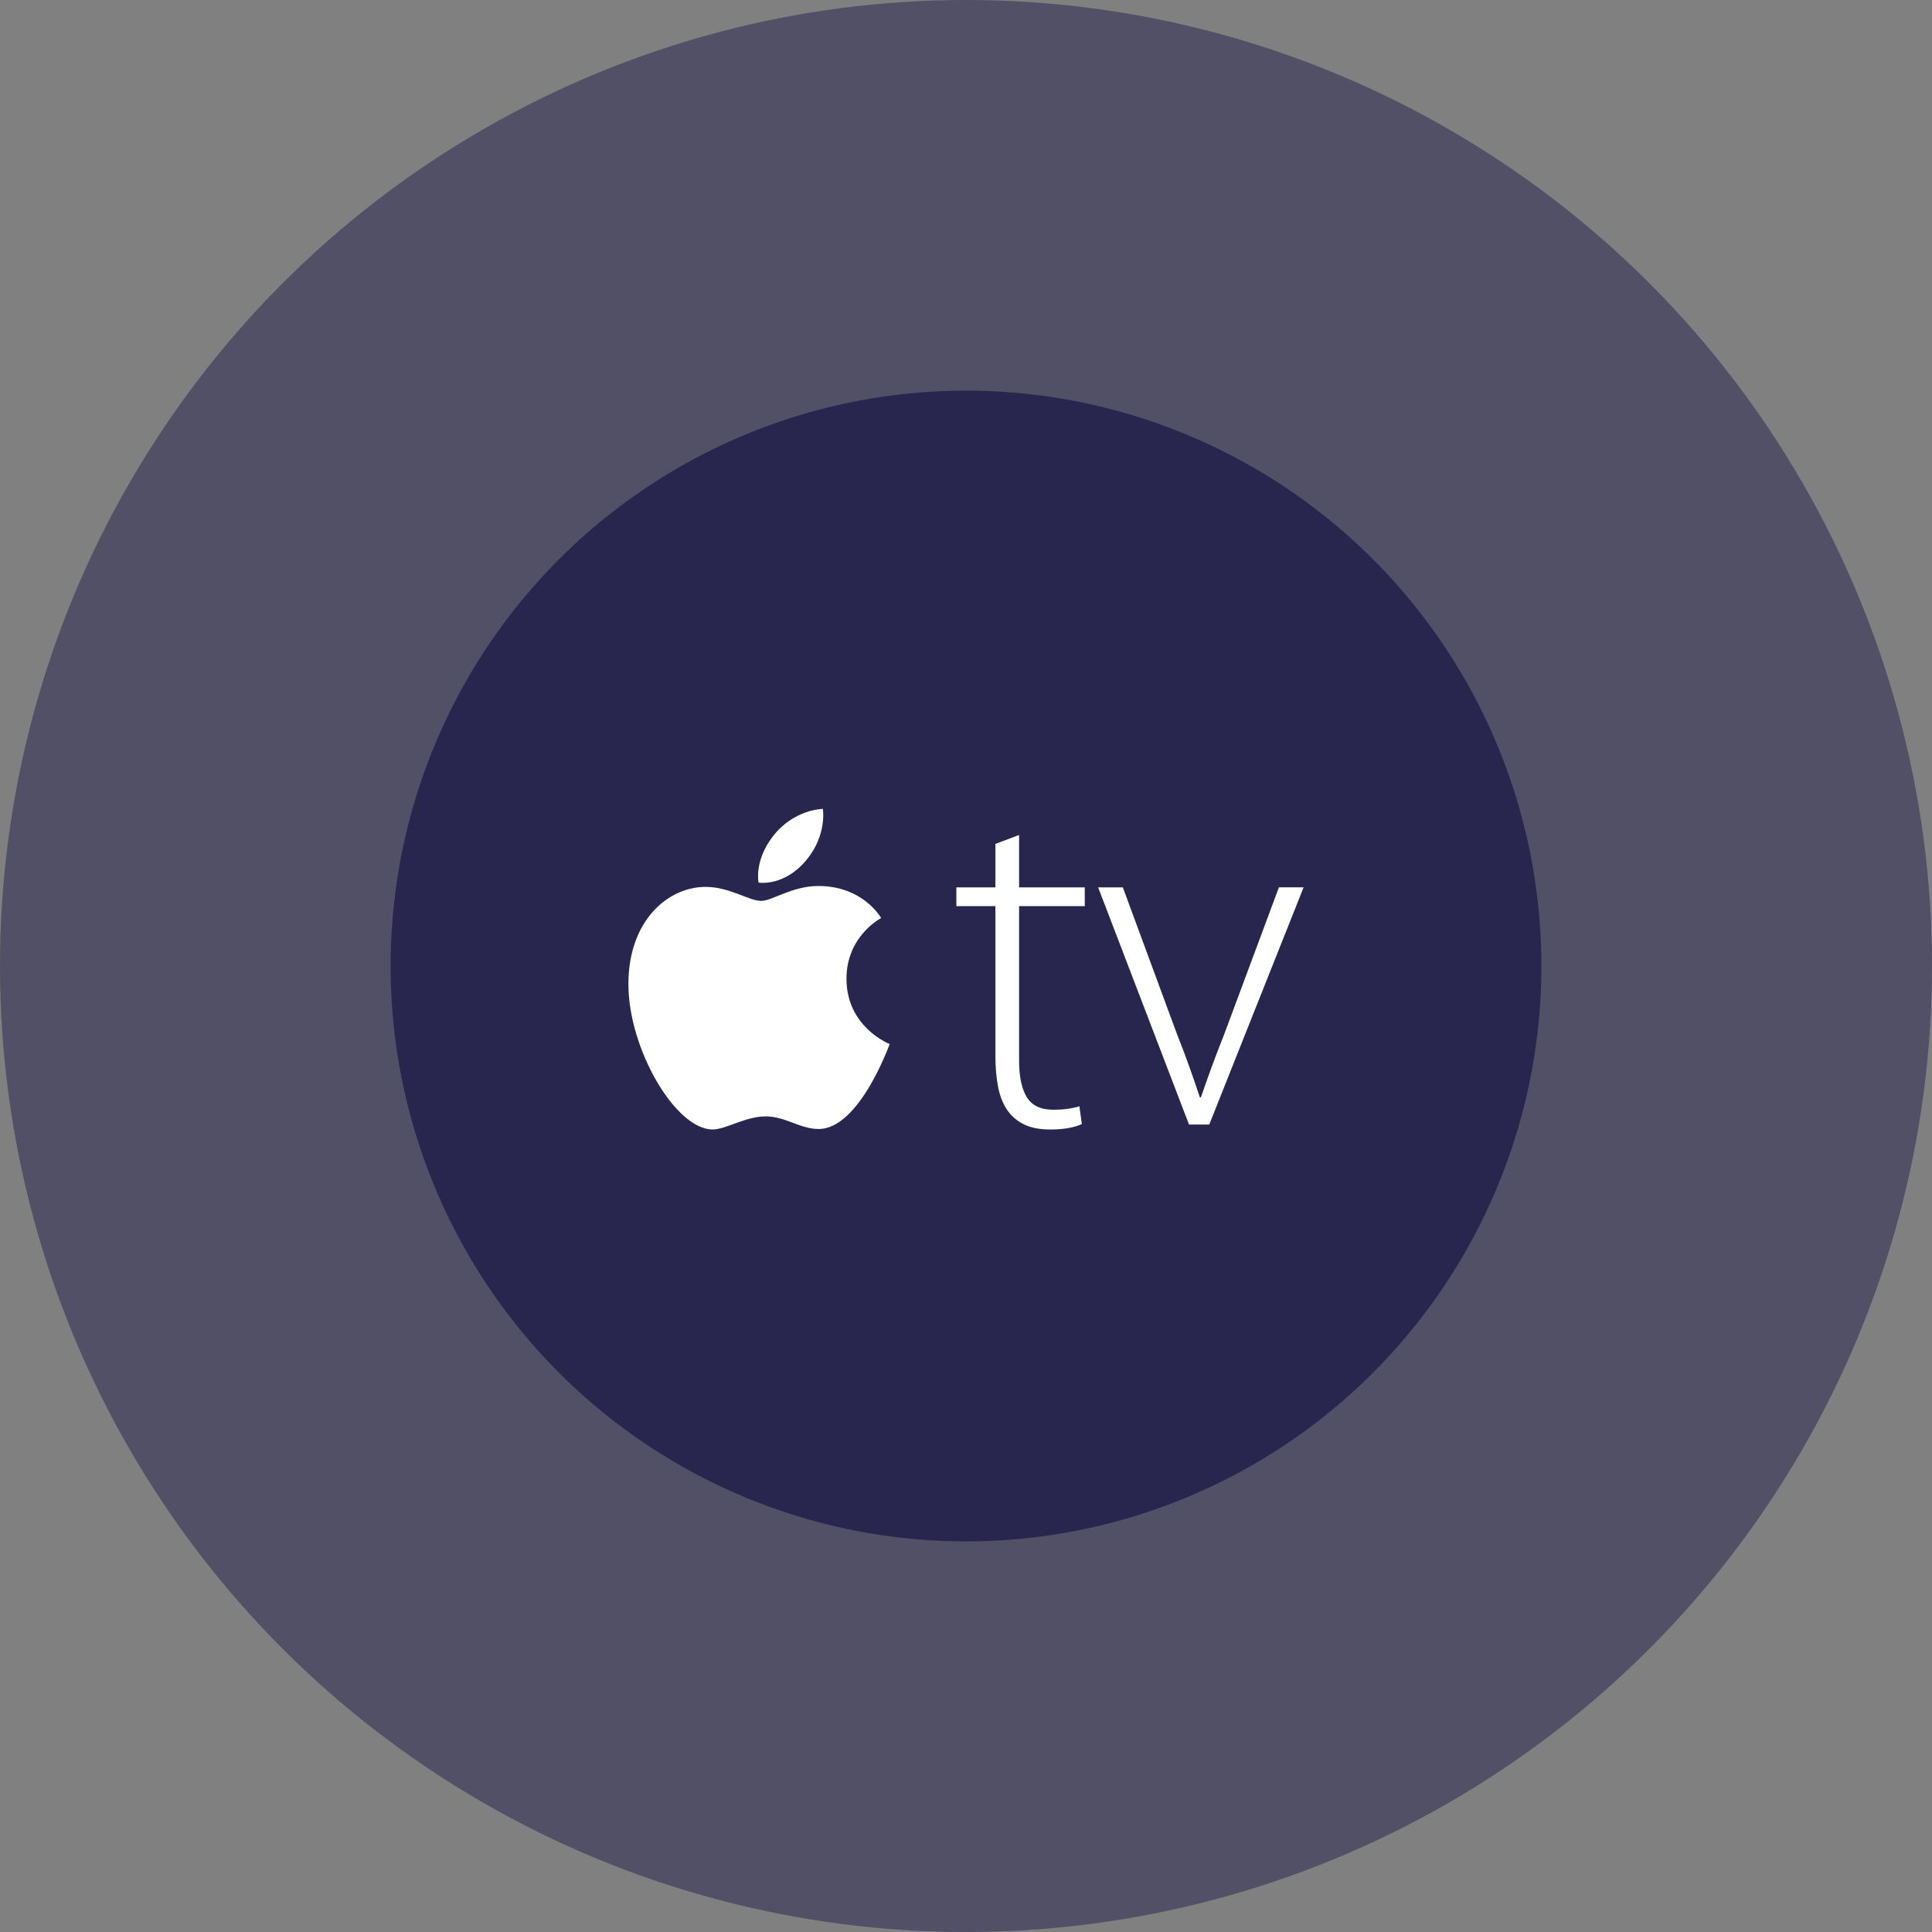 <?xml version="1.0" encoding="UTF-8"?> <svg xmlns="http://www.w3.org/2000/svg" width="289" height="289" viewBox="0 0 289 289" fill="none"><rect x="0" y="0" width="289" height="289" fill="#808080" stroke="none"/><circle cx="144.5" cy="144.5" r="144.5" fill="#23204D" fill-opacity="0.5"></circle><circle cx="144.5" cy="144.502" r="86.068" fill="#23204D" fill-opacity="0.89"></circle><path d="M152.443 124.902V132.738H162.27V135.547H152.443V158.682C152.443 161.048 152.824 162.858 153.589 164.114C154.353 165.371 155.669 165.999 157.543 165.999C158.43 165.999 159.193 165.95 159.833 165.851C160.474 165.754 161.015 165.629 161.459 165.482L161.829 168.143C160.647 168.684 159.07 168.957 157.1 168.957C155.474 168.957 154.132 168.684 153.074 168.143C152.014 167.601 151.177 166.85 150.561 165.889C149.945 164.927 149.514 163.771 149.267 162.415C149.02 161.061 148.898 159.595 148.898 158.017V135.547H143.061V132.738H148.898V126.232L152.443 124.902ZM167.96 132.737L176.088 154.764C176.777 156.489 177.393 158.116 177.934 159.642C178.476 161.17 178.993 162.673 179.486 164.15H179.633C180.125 162.722 180.655 161.23 181.222 159.678C181.788 158.126 182.416 156.488 183.105 154.762L191.306 132.735H195.001L180.888 168.214H177.858L164.266 132.737H167.96Z" fill="white"></path><path d="M115.562 125.173C118.712 121.02 123.091 121 123.091 121C123.091 121 123.743 124.905 120.613 128.665C117.272 132.682 113.475 132.024 113.475 132.024C113.475 132.024 112.761 128.866 115.562 125.173ZM113.874 134.76C115.494 134.76 118.501 132.532 122.416 132.532C129.154 132.532 131.805 137.328 131.805 137.328C131.805 137.328 126.62 139.979 126.62 146.413C126.62 153.672 133.078 156.172 133.078 156.172C133.078 156.172 128.564 168.883 122.466 168.883C119.666 168.883 117.488 166.995 114.537 166.995C111.531 166.995 108.545 168.954 106.603 168.954C101.035 168.955 94 156.896 94 147.204C94 137.668 99.955 132.665 105.539 132.665C109.17 132.665 111.988 134.76 113.874 134.76Z" fill="white"></path></svg> 